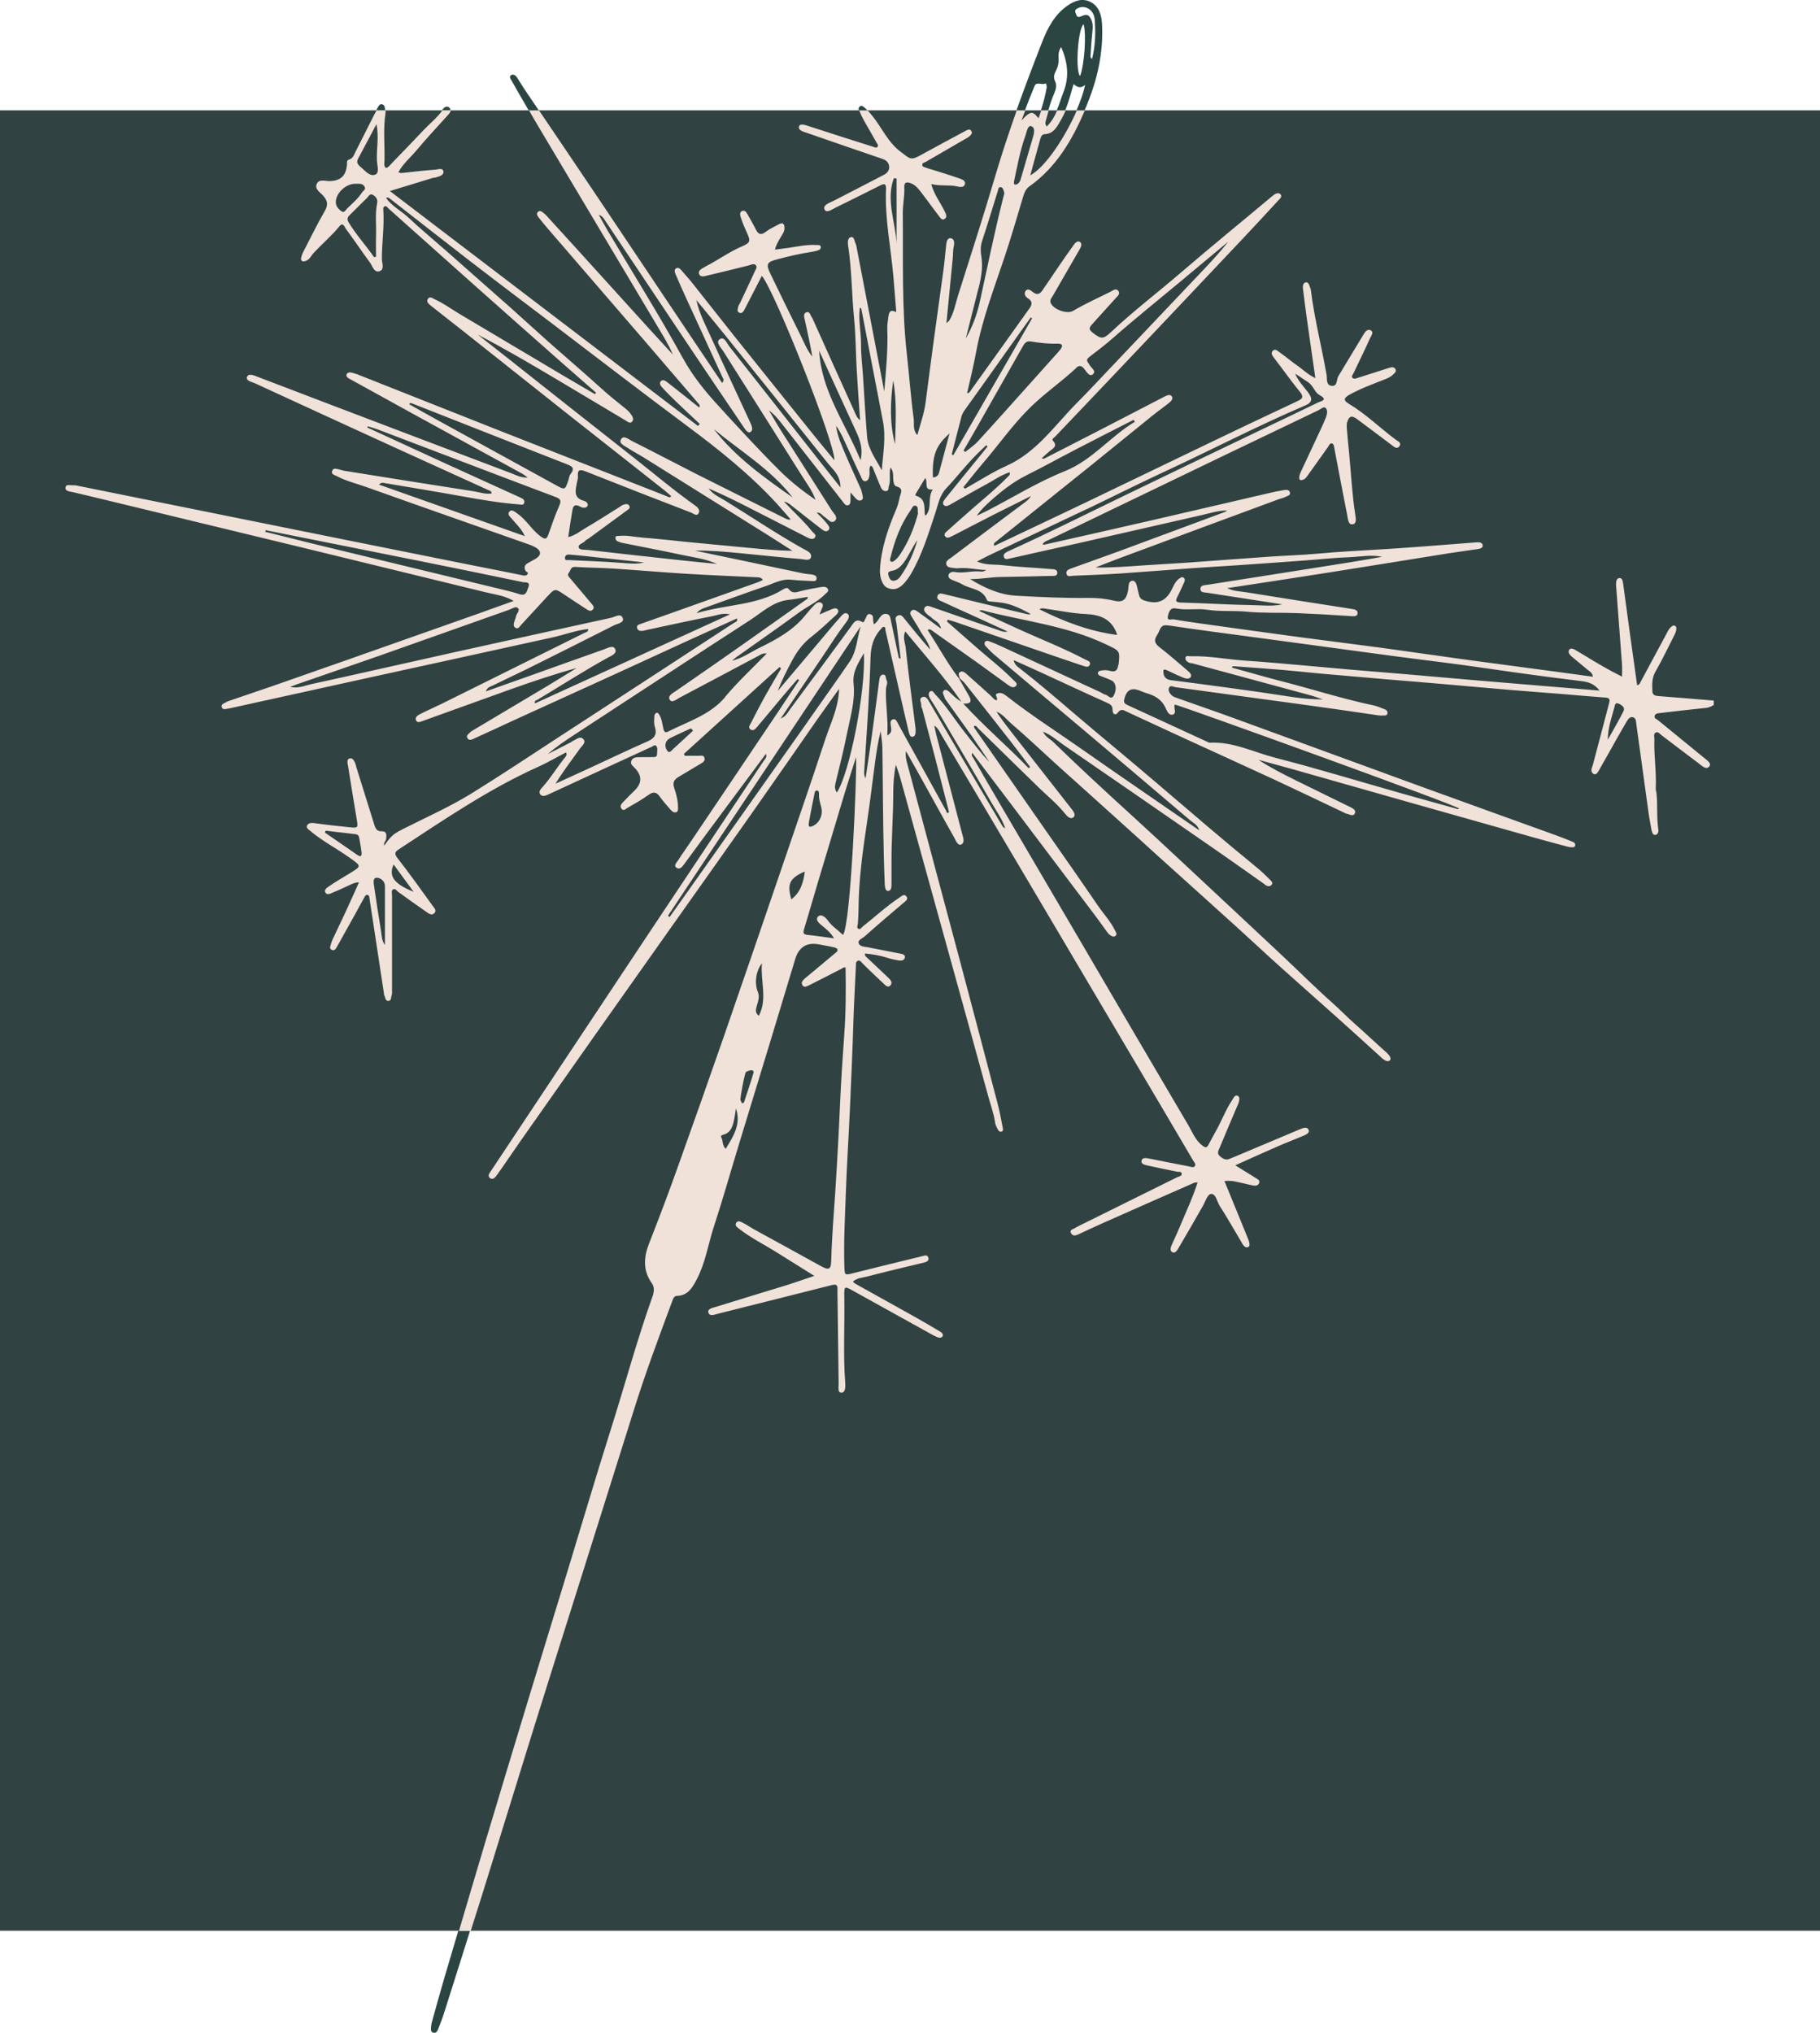<svg xmlns="http://www.w3.org/2000/svg" viewBox="0 0 228.98 255.71"><defs><style>      .cls-1 {        fill: #f0e2d9;      }      .cls-2 {        fill: #314242;      }      .cls-3 {        fill: #2b4542;      }    </style></defs><g><g id="Bilder"><g><rect class="cls-2" y="13.88" width="228.98" height="228.98"></rect><g><g><path class="cls-3" d="M128.95,13.88c.39-1.03.79-2.06,1.22-3.08.24-.56.88-.08,1.32-.29.16-.08.22.33.19.53-.16.96-.41,1.9-.72,2.84h.93c.21-.74.45-1.46.76-2.17.21-.48.32-1.01.11-1.45-.25-.5-.14-.92.07-1.32.29-.55.4-1.1.35-1.7-.03-.45.03-.88.33-1.32.82,1.89,1.04,3.73.3,5.63-.3.77-.53,1.57-.86,2.33h1.07c.43-1.04.72-2.16,1.05-3.31.43.38.85.62,1.46.11-.2.94-.59,2.04-1.09,3.2h1.01c.08-.18.16-.35.23-.53,1.37-3.29,2.16-6.72,1.97-10.33-.07-1.21-.41-2.27-1.5-2.8-.98-.47-1.96-.14-2.86.5-1.64,1.15-2.51,2.85-3.19,4.6-1.11,2.84-2.19,5.69-3.21,8.56h1.08ZM135.89,9.57c-.63-.65-.27-6,.44-6.52.37,1.2.11,5.08-.44,6.52ZM135.67,1c.93-.4,1.98.28,2.06,1.47.12,1.65.09,3.3-.34,4.95-.23-.16-.19-.37-.18-.54.06-1.01.13-2.03.24-3.04.07-.61.02-1.18-.33-1.68-.37-.53-.82-.19-1.25-.05-.41.13-.43-.24-.54-.47-.17-.35.05-.51.33-.63Z"></path><path class="cls-3" d="M109.13,13.88c-.14-.15-.28-.29-.44-.41-.14-.1-.3-.24-.5-.09-.17.13-.2.35-.14.5h1.08Z"></path><path class="cls-3" d="M57.66,242.87c-.56,1.9-1.13,3.8-1.69,5.7-.57,1.93-1.1,3.87-1.64,5.81-.07.24-.09.49-.11.73-.01.25,0,.52.32.58.3.06.46-.14.56-.39.27-.69.55-1.39.77-2.09,1.1-3.45,2.18-6.9,3.27-10.35h-1.48Z"></path><path class="cls-3" d="M66.52,13.88h1.26c-.63-.93-1.26-1.87-1.89-2.8-.29-.44-.55-.89-.84-1.33-.16-.25-.43-.45-.7-.32-.39.19-.07.54.02.72.7,1.26,1.43,2.5,2.15,3.74Z"></path><path class="cls-3" d="M48.45,13.88c0-.08-.01-.15-.02-.23-.02-.22-.09-.45-.32-.52-.25-.08-.41.08-.52.28-.09.16-.17.31-.26.47h1.12Z"></path><path class="cls-3" d="M56.65,13.88c.02-.12,0-.25-.14-.36-.31-.26-.65-.01-.86.29-.02.02-.04.05-.06.07h1.06Z"></path></g><path class="cls-1" d="M9.02,61.87c.9.22,1.81.42,2.71.64,9.02,2.18,18.04,4.36,27.06,6.55,7.45,1.81,14.9,3.63,22.35,5.45,1.16.28,2.36.41,3.49,1.08-1.5.54-2.99,1.08-4.49,1.61-5.4,1.91-10.81,3.82-16.21,5.72-3.21,1.13-6.43,2.26-9.65,3.38-1.84.64-3.7,1.25-5.54,1.89-.2.07-.38.2-.58.29-.19.09-.31.21-.27.43.06.28.29.32.51.28.48-.08.97-.19,1.45-.3,5.52-1.22,11.05-2.43,16.57-3.65,7.69-1.69,15.39-3.36,23.08-5.06,1.5-.33,2.94-.89,4.5-1.06.02.4-.3.4-.49.5-5.95,2.96-11.91,5.92-17.86,8.87-.92.45-1.86.86-2.77,1.32-.3.15-.69.39-.55.76.16.44.6.21.9.1,3.7-1.32,7.39-2.67,11.09-3.99,2.7-.96,5.42-1.88,8.23-2.65-1.24.76-2.47,1.53-3.72,2.28-3.11,1.86-6.23,3.71-9.35,5.57-.11.06-.22.12-.3.21-.19.22-.58.39-.37.76.21.37.57.17.83.05,1.7-.76,3.38-1.55,5.07-2.33,4.12-1.88,8.24-3.75,12.36-5.63,3.3-1.51,6.59-3.03,9.89-4.54,1.91-.87,3.83-1.73,5.76-2.61.12.43-.22.45-.38.56-7.37,4.81-14.74,9.62-22.12,14.42-3.64,2.37-7.25,4.78-10.94,7.06-2.61,1.61-5.43,2.87-8.18,4.25-1.67.84-1.75.9-2.76,2.28-.12-.35.21-.57.24-.85.06-.48.12-.97-.63-.95-.56.02-.73-.41-.86-.83-.77-2.45-1.54-4.91-2.3-7.36,0-.03,0-.06-.01-.09-.13-.43-.34-.99-.79-.88-.44.1-.24.71-.18,1.08.34,2.19.71,4.38,1.07,6.57.18,1.1.18,1.12-.97,1-1.45-.15-2.89-.3-4.33-.51-.39-.06-.75-.02-.92.24-.22.33.16.56.39.75,1.55,1.3,3.36,2.22,4.99,3.4,1.44,1.03,1.47.99-.03,1.92-.84.52-1.71,1.01-2.52,1.57-.26.18-.77.45-.55.85.22.39.68.1,1-.03.69-.27,1.36-.6,2.04-.91.33-.15.65-.34,1.18-.34-.58,1.29-1.12,2.52-1.69,3.74-.52,1.13-1.07,2.24-1.59,3.36-.09.2-.17.4-.23.61-.07.29-.28.65.14.8.33.12.48-.19.62-.44.77-1.38,1.54-2.76,2.31-4.14.38-.68.73-1.37,1.12-2.04.08-.15.18-.37.41-.31.21.06.21.28.24.46.6,3.97,1.2,7.93,1.81,11.9.01.09,0,.2.05.27.14.26.11.71.5.7.41,0,.33-.47.43-.73.08-.22.03-.49.04-.74,0-3.92,0-7.84,0-11.76,0-.27-.12-.64.12-.79.29-.18.47.18.69.33,1.16.83,2.31,1.67,3.48,2.47.28.19.66.53,1.01.21.38-.35,0-.69-.2-.97-1.45-2.01-2.89-4.03-4.41-5.98-.46-.59-.3-.81.21-1.14,5.68-3.72,11.29-7.56,17.52-10.36,1.18-.53,2.31-1.2,3.47-1.8.17.33-.02.5-.17.69-.96,1.18-1.73,2.49-2.75,3.63-.23.26-.6.62-.3.98.27.32.69.13,1.04-.03,2.84-1.31,5.69-2.63,8.53-3.94,1.46-.68,2.93-1.35,4.4-2.02.19-.09.43-.32.59-.14.25.3.11.71.11,1.08,0,.29-.22.34-.45.34-.58,0-1.17,0-1.75.01-.41,0-.85.02-1.03.46-.17.43.22.67.46.93q1.35,1.43-.05,2.8c-.51.5-1.02,1.01-1.51,1.53-.19.2-.36.44-.15.74.27.38.51.06.71-.05.91-.53,1.84-1.04,2.69-1.66.63-.45,1.02-.38,1.45.24.41.58.9,1.11,1.36,1.65.17.19.39.36.65.29.31-.08.26-.39.26-.63,0-.84-.22-1.66-.48-2.44-.24-.7.03-1.06.55-1.38.9-.54,1.82-1.07,2.72-1.62.29-.17.66-.36.54-.77-.11-.41-.52-.25-.81-.26-.55-.02-1.1,0-1.65,0-.04-.08-.09-.16-.13-.24,4.01-3.65,8.02-7.29,12.04-10.93.06.06.13.12.19.18-.71,1.22-1.43,2.43-2.12,3.67-.57,1.03-1.11,2.08-1.64,3.14-.14.28-.47.65-.05.89.36.21.64-.16.85-.41.99-1.15,1.94-2.33,2.92-3.49.7-.83,1.41-1.65,2.12-2.47.06.05.12.1.19.15-.88,1.32-1.75,2.65-2.64,3.97-3.63,5.41-7.27,10.81-10.91,16.21-.57.85-1.17,1.68-1.72,2.54-.16.25-.56.61-.14.88.37.24.66-.07.9-.4,1.79-2.45,3.6-4.89,5.41-7.32,1.62-2.18,3.24-4.36,4.92-6.62.18.47-.14.67-.28.89-4.84,7.28-9.7,14.54-14.54,21.82-6.58,9.89-13.15,19.79-19.72,29.68-.2.3-.55.69-.17.98.38.29.7-.16.9-.43,1.04-1.46,2.04-2.96,3.07-4.43,3.08-4.39,6.16-8.77,9.25-13.15,3.07-4.36,6.15-8.71,9.23-13.06,3.45-4.88,6.92-9.75,10.36-14.64,2.78-3.95,5.53-7.93,8.3-11.9.88-1.26,1.79-2.51,2.81-3.94-.08,2.4-1.07,4.32-1.73,6.32-1.76,5.36-3.61,10.69-5.43,16.03-2.43,7.1-4.85,14.2-7.31,21.29-1.94,5.59-3.92,11.17-5.91,16.74-1.12,3.15-2.31,6.28-3.53,9.39-.65,1.65-.82,3.38.33,4.97.39.55.29,1.14.1,1.7-1.99,5.58-3.52,11.3-5.31,16.93-1.88,5.94-3.64,11.92-5.46,17.88-1.67,5.48-3.36,10.95-5.02,16.43-1.76,5.81-3.52,11.61-5.26,17.43-1.11,3.71-2.2,7.42-3.3,11.13h1.48c.54-1.72,1.09-3.44,1.63-5.16,2.14-6.86,4.24-13.74,6.38-20.6,1.76-5.65,3.55-11.28,5.33-16.93,2.45-7.77,4.89-15.54,7.34-23.31,1.4-4.44,3.03-8.79,4.65-13.15.12-.31.21-.72.63-.73,1.39-.03,1.96-1.09,2.48-2.08,1.09-2.07,1.43-4.41,2.15-6.62,1.12-3.41,2.09-6.87,3.14-10.31,1.36-4.47,2.73-8.94,4.09-13.41.98-3.23,1.95-6.46,2.93-9.69.03-.09.05-.18.08-.27q.71-2.31,3.09-1.81c.51.11,1.04.18,1.55.3.24.05.57.11.66.28.13.24-.19.43-.37.58-1.18,1-2.37,1.98-3.56,2.97-.05.04-.1.08-.14.12-.26.24-.56.51-.32.87.23.35.57.12.84,0,1.36-.68,2.71-1.38,4.07-2.08.16-.08.3-.23.51-.15.05,2.85.04,5.7-.17,8.54-.21,2.84-.39,5.68-.52,8.52-.16,3.75-.37,7.49-.61,11.23-.19,2.84-.43,5.68-.5,8.52-.03,1.21-.29,1.31-1.37.71-2.76-1.54-5.55-3.04-8.32-4.57-.49-.27-.94-.6-1.44-.84-.25-.12-.61-.36-.83.01-.2.34.1.54.36.74,1.52,1.19,3.26,2.03,4.88,3.06,1.46.92,2.93,1.83,4.59,2.87-1.27.42-2.3.79-3.34,1.12-3.02.93-6.05,1.84-9.06,2.78-.39.12-1.07.23-.93.71.16.53.76.26,1.2.15,4.77-1.2,9.55-2.39,14.31-3.6.53-.14.77-.05.73.52,0,.12,0,.25,0,.37.05,3.85.1,7.71.15,11.56,0,.41-.15,1.09.36,1.08.49,0,.5-.76.47-1.17-.28-3.67-.05-7.33-.12-11-.02-1.23.03-1.25,1.06-.67,3.39,1.88,6.78,3.76,10.17,5.64.16.09.34.16.51.23.22.09.49.08.6-.09.18-.27-.06-.48-.26-.61-1.09-.65-2.19-1.3-3.3-1.92-2.46-1.38-4.93-2.74-7.4-4.12-.1-.06-.18-.15-.3-.26.52-.47,1.17-.48,1.74-.63,2.4-.62,4.81-1.19,7.22-1.77.33-.08.64-.22.54-.6-.11-.43-.51-.27-.78-.2-2.89.7-5.77,1.41-8.65,2.13-1.13.28-1.1.29-1.14-.89-.1-3.11.08-6.22.19-9.32.12-3.49.36-6.99.51-10.48.16-3.68.33-7.37.44-11.06.07-2.29.21-4.58.31-6.87.01-.25-.04-.55.23-.66.32-.13.46.18.66.38.84.83,1.69,1.64,2.55,2.44.26.24.58.65.93.24.29-.35-.05-.7-.32-.96-.85-.82-1.72-1.61-2.57-2.43-.15-.14-.37-.25-.35-.59,1,.08,1.97.26,2.92.57.41.13.84.21,1.26.29.35.06.77.05.85-.34.08-.4-.35-.47-.64-.52-1.33-.27-2.66-.51-3.99-.78-.44-.09-1.06-.06-1.19-.55-.1-.39.49-.57.77-.83,1.59-1.42,3.22-2.81,4.85-4.19.3-.25.7-.49.37-.87-.28-.33-.62.04-.89.21-1.63,1.08-3.06,2.42-4.59,3.62-.16.13-.29.41-.53.28-.28-.16-.08-.43-.07-.66.05-.59.07-1.18.08-1.76.02-3.69.52-7.34,1.07-10.98.38-2.51.67-5.03,1.01-7.54.18-1.31.37-2.61.71-3.93.07.7.2,1.4.21,2.1.07,4.51.07,9.02.18,13.52.03,1.21.07,2.42.12,3.63.02.33.07.86.4.86.44,0,.45-.51.45-.88,0-.81,0-1.62,0-2.43-.03-3.01.22-6.02.22-9.03,0-1.15.08-2.33.33-3.53.18.54.39,1.07.54,1.62,2.28,8.23,4.56,16.46,6.84,24.7,1.41,5.1,2.83,10.2,4.22,15.3.31,1.13.72,2.24.89,3.41.03.24.15.48.26.7.11.22.26.49.54.41.27-.07.18-.39.14-.57-.19-1-.38-2.01-.64-3-1.59-6.05-3.18-12.1-4.79-18.14-2.21-8.29-4.43-16.57-6.64-24.85-.11-.41-.16-.83-.09-1.3.59,1.04,1.18,2.08,1.76,3.12,1.43,2.57,2.84,5.16,4.29,7.72.21.38.47,1.1.89.91.53-.24.24-.93.11-1.43-1.08-4.13-2.16-8.26-3.24-12.39-.09-.33-.14-.66-.24-1.15.55.4.72.91.97,1.32,3.81,6.39,7.59,12.79,11.38,19.19,4.5,7.6,9,15.21,13.49,22.81,2.24,3.79,4.48,7.58,6.71,11.38.13.23.42.47.21.74-.16.2-.46.07-.7.02-1.67-.33-3.34-.64-5-.98-.39-.08-.87-.17-.98.22-.14.46.39.56.73.64,1.23.28,2.48.52,3.71.78.22.05.58-.08.6.27.02.3-.34.32-.55.42-3.87,1.92-7.74,3.83-11.61,5.75-.45.22-.9.43-1.32.68-.24.14-.69.21-.42.65.19.32.5.3.82.15,1.15-.54,2.31-1.07,3.47-1.59,3.71-1.65,7.43-3.29,11.15-4.92.1-.05.23-.04.46-.07-.53,1.73-1.27,3.28-1.93,4.87-.41,1-.87,1.99-1.31,2.98-.14.32-.29.74.04.93.38.22.63-.23.78-.48,1.05-1.76,2.06-3.54,3.08-5.32.32-.56.58-1.51,1.06-1.52.59-.02.72.97,1.06,1.5.91,1.41,1.73,2.87,2.59,4.31.25.41.51,1.09,1,.86.35-.16.06-.83-.12-1.27-.95-2.31-1.89-4.63-2.87-7.02.95-.12,1.72.15,2.5.31.39.08.78.2,1.18.26.28.04.58-.02.69-.34.1-.31-.15-.44-.36-.57-.83-.52-1.67-1.03-2.65-1.64,1.89-.85,3.63-1.64,5.38-2.4,1.05-.46,2.12-.86,3.17-1.31.33-.14.84-.35.68-.74-.18-.45-.69-.25-1.06-.1-2.77,1.16-5.54,2.33-8.31,3.5-.17.07-.35.13-.52.21-.5.25-.87.03-1.26-.29-.45-.37-.18-.75-.04-1.09.73-1.78,1.49-3.54,2.24-5.31.05-.11.11-.23.14-.34.09-.3.19-.71-.09-.86-.36-.2-.52.23-.68.46-.82,1.21-1.33,2.6-2.04,3.88-.33.6-.66,1.19-.98,1.8-.19.36-.35.41-.71.15-.91-.65-1.28-1.67-1.8-2.56-4.43-7.5-8.82-15.02-13.22-22.54-3.46-5.91-6.93-11.81-10.39-17.72-1.16-1.98-2.31-3.96-3.45-5.95-.1-.17-.3-.33-.15-.67,1.75,2.31,3.46,4.58,5.18,6.84,3.42,4.52,6.83,9.04,10.24,13.57.52.69,1.02,1.4,1.53,2.1.11.15.23.3.38.4.2.14.43.3.68.11.28-.22.06-.46-.04-.66-.55-1.16-1.44-2.09-2.16-3.14-2.18-3.2-4.41-6.37-6.62-9.54-2.96-4.25-5.91-8.49-8.87-12.74-.07-.1-.16-.19-.06-.33.27-.06.36.18.5.32,2.58,2.52,5.15,5.05,7.74,7.56,1.07,1.03,2.23,1.97,3.16,3.14.26.33.69.79,1.07.47.36-.31-.03-.78-.3-1.13-2.5-3.19-5-6.38-7.5-9.58-.66-.84-1.3-1.68-1.89-2.58.8.31,1.29,1.01,1.9,1.53,1.93,1.65,3.77,3.41,5.65,5.11,2.55,2.3,5.12,4.59,7.67,6.9,1.73,1.55,3.45,3.12,5.17,4.68,3.22,2.91,6.45,5.8,9.67,8.72,1.93,1.75,3.83,3.53,5.77,5.27,2.44,2.2,4.91,4.36,7.35,6.55,1.73,1.55,3.45,3.12,5.17,4.68.05.04.08.1.13.13.32.24.73.61,1.05.26.2-.23-.16-.69-.43-.93-1.35-1.19-2.65-2.43-4-3.62-.95-.84-1.83-1.75-2.78-2.6-2.18-1.93-4.24-4-6.37-6-4.07-3.82-8.16-7.63-12.24-11.44-2.2-2.05-4.4-4.11-6.62-6.13-3.35-3.05-6.68-6.12-9.93-9.28-.41-.4-.99-.64-1.3-1.31,1.04.41,1.79,1.12,2.61,1.68,6.56,4.5,13.11,9.03,19.65,13.56,1.83,1.27,3.65,2.57,5.47,3.85.08.05.15.11.22.17.25.21.57.23.77.05.3-.26,0-.53-.17-.7-.55-.55-1.11-1.08-1.71-1.57-4.15-3.39-8.21-6.88-12.28-10.36-3.57-3.06-7.22-6.04-10.8-9.1-2.24-1.91-4.47-3.83-6.8-5.63-.26-.2-.55-.42-.65-.95,1.11.5,2.14.96,3.17,1.43,2.85,1.31,5.68,2.64,8.54,3.92.45.2.74.37.73.91,0,.5.34.79.67.34.4-.55.76-.28,1.1-.12,2.34,1.07,4.66,2.17,7,3.24,3.89,1.79,7.79,3.55,11.67,5.35,2.92,1.36,5.83,2.76,8.74,4.14.08.04.17.1.25.11.37.05.86.45,1.07-.08.16-.4-.33-.62-.65-.78-2.28-1.13-4.57-2.23-6.85-3.36-1.58-.78-3.14-1.58-4.65-2.56,1.44.4,2.89.79,4.33,1.19,4.97,1.41,9.93,2.82,14.9,4.23,5.06,1.43,10.13,2.86,15.19,4.29,1.43.4,2.86.79,4.3,1.17.21.06.42.11.63.12.18.01.41.04.49-.17.09-.25-.08-.43-.29-.51-.66-.27-1.32-.54-1.99-.78-5.62-2.03-11.25-4.05-16.86-6.09-7.94-2.89-15.87-5.81-23.82-8.7-2.33-.85-4.67-1.65-7-2.48-.26-.09-.55-.18-.75-.35-.28-.25-.53-.62-.37-.98.16-.37.53-.11.82-.07,5.6.76,11.2,1.52,16.8,2.29,2.94.4,5.87.84,8.8,1.26.18.03.37.01.56.01.22,0,.46.01.5-.28.03-.25-.11-.41-.34-.5-.47-.17-.92-.39-1.4-.49-3.91-.82-7.71-2.05-11.58-3.04-2.09-.54-4.16-1.14-6.23-1.71-.01-.16.09-.19.18-.18,2.04.15,4.07.29,6.11.46,1.63.14,3.25.32,4.88.47,2.93.26,5.85.51,8.78.76,2.15.18,4.31.35,6.46.54,2.9.25,5.79.52,8.69.76,2.15.18,4.31.34,6.47.51,1.82.15,3.64.32,5.46.45.57.04.48.38.4.71-.66,2.55-1.34,5.09-2.01,7.63-.04.15-.08.3-.14.44-.14.33-.08.67.21.82.32.16.51-.2.64-.41.84-1.45,1.64-2.92,2.47-4.38.35-.62.71-1.23,1.07-1.85.18-.31.42-.6.8-.48.34.11.34.47.38.79.52,3.82,1.05,7.65,1.58,11.47.09.64.23,1.27.34,1.91.05.28.15.63.45.62.28,0,.46-.32.41-.64-.24-1.54-.07-3.09-.24-4.63-.02-.18-.1-.37-.09-.55.11-2.08-.25-4.15-.17-6.23.01-.29-.16-.68.19-.84.29-.13.49.19.71.35,1.55,1.18,3.1,2.36,4.66,3.53.41.31.95.88,1.35.4.33-.41-.34-.82-.7-1.12-1.91-1.57-3.84-3.13-5.75-4.7-.18-.14-.52-.23-.43-.54.09-.32.43-.33.69-.36,1.93-.23,3.86-.45,5.8-.65.36-.04.65-.2.95-.36v-.56c-2.34-.19-4.68-.39-7.02-.57-.41-.03-.69-.19-.7-.58-.03-.83-.09-1.64.36-2.44.88-1.54,1.64-3.14,2.44-4.71.1-.19.17-.4.2-.61.03-.17.05-.39-.16-.49-.2-.1-.36.02-.5.15-.29.25-.44.6-.61.93-1.07,2-2.15,3.99-3.22,5.98-.08.16-.12.36-.43.41-.28-2-.56-4-.84-6-.31-2.23-.61-4.47-.91-6.7-.05-.35-.1-.82-.49-.78-.4.04-.43.56-.41.91.24,3.33.51,6.66.75,9.99.03.46,0,.93,0,1.5-1.72-.85-3.27-1.78-4.81-2.72-.34-.21-.69-.42-1.04-.62-.27-.15-.63-.33-.82,0-.16.28.08.59.32.8.67.56,1.33,1.11,2,1.66.28.23.63.4.68.89-1.76-.24-3.5-.47-5.23-.71-3.73-.5-7.47-.99-11.2-1.5-3.45-.47-6.9-.98-10.35-1.45-3.4-.46-6.81-.87-10.21-1.33-4.04-.54-8.07-1.11-12.11-1.67-1.22-.17-2.44-.34-3.66-.56-.24-.04-.82.25-.71-.37.09-.5.29-1.14.99-1,1.33.26,2.68-.03,3.99.17,1.64.25,3.28.08,4.92.24,2.1.2,4.22.1,6.33.18,2.23.09,4.45.22,6.68.37.38.02.87.1.95-.27.11-.5-.39-.58-.81-.64-4.4-.68-8.79-1.37-13.18-2.08-.75-.12-1.53-.11-2.4-.52,4.4-.67,8.64-1.31,12.87-1.98,4.97-.78,9.93-1.6,14.9-2.39,1.22-.19,2.44-.35,3.66-.53.31-.05.74-.12.71-.46-.03-.41-.47-.43-.82-.4-1.97.15-3.94.31-5.91.46-1.79.13-3.58.27-5.37.38-2.93.18-5.87.32-8.8.59-1.97.18-3.95.23-5.93.37-3.49.24-6.97.51-10.46.76-1.91.13-3.83.23-5.74.36-1.88.13-3.75.28-5.68.24,1.11-.43,2.22-.88,3.34-1.29,6.56-2.44,13.13-4.86,19.69-7.29.29-.11.6-.16.87-.3.24-.13.7-.19.54-.61-.13-.36-.54-.27-.83-.23-.64.1-1.27.24-1.9.39-5,1.16-10,2.33-15,3.48-4.39,1.01-8.79,2-13.19,2.99-.05.01-.11-.04-.19-.06.23-.38.65-.47.99-.64,7.38-3.56,14.76-7.12,22.15-10.67,3.86-1.86,7.72-3.71,11.58-5.55.29-.14.67-.52.91-.28.26.27.18.77.04,1.15-.2.52-.44,1.03-.67,1.53-.82,1.77-1.66,3.54-2.48,5.31-.09.2-.18.4-.21.61-.07.44.11.58.53.4.25-.1.37-.31.52-.51.84-1.19,1.69-2.37,2.54-3.56.14-.2.23-.53.51-.47.25.06.27.38.31.63.54,2.82,1.07,5.64,1.63,8.46.09.45.11,1.21.72,1.07.5-.12.34-.84.26-1.33-.39-2.54-.51-5.1-.76-7.66-.1-1.02-.2-2.03-.28-3.05-.02-.27-.03-.57.05-.83.23-.74.57-.84,1.2-.38,1.47,1.09,2.93,2.19,4.39,3.29.3.23.66.56.96.17.34-.44-.16-.64-.44-.84-1.99-1.47-3.75-3.23-5.89-4.51-.72-.43-.7-.73.09-1.17,1.39-.77,2.88-1.3,4.35-1.89.38-.15.76-.29,1.05-.58.19-.19.51-.38.37-.69-.15-.33-.48-.31-.81-.2-1.17.39-2.36.75-3.54,1.13-.15.05-.3.09-.44.14-.21.08-.45.16-.62,0-.2-.2.03-.4.11-.58.7-1.49,1.44-2.96,2.11-4.46.12-.28.52-.74.02-.97-.38-.18-.66.21-.86.54-1.06,1.75-2.12,3.5-3.17,5.25-.26.44-.08,1.32-.87,1.21-.71-.09-.53-.92-.61-1.39-.62-3.56-1.54-7.07-1.98-10.67-.02-.15-.1-.29-.14-.44-.09-.28-.22-.6-.55-.5-.26.08-.34.42-.31.71.16,1.29.32,2.58.5,3.86.34,2.44.7,4.87,1.07,7.46-.94-.44-1.56-1.08-2.27-1.57-.76-.53-1.47-1.14-2.23-1.67-.24-.17-.58-.54-.89-.16-.24.3-.01.6.22.9,1.08,1.39,2.09,2.84,3.21,4.21.57.7.3.91-.36,1.22-3.51,1.64-7.02,3.31-10.52,4.99-5.4,2.59-10.79,5.2-16.19,7.79-3.78,1.81-7.56,3.59-11.36,5.39-.19-.33.12-.45.27-.58,3.96-3.18,7.93-6.35,11.88-9.53,2.6-2.09,5.19-4.21,7.79-6.31.67-.54,1.39-1.04,2.06-1.58.23-.19.53-.49.34-.78-.23-.35-.62-.15-.92,0-2.62,1.35-5.24,2.72-7.86,4.07-2.4,1.24-4.81,2.47-7.21,3.7-.1.05-.22.07-.4,0,.32-.29.64-.6.98-.88.43-.37,1.11-.62.42-1.36-.15-.17.17-.36.31-.5,2.18-2.3,4.37-4.59,6.55-6.88,2.93-3.08,5.85-6.17,8.78-9.26,2.73-2.89,5.46-5.77,8.18-8.66,1.51-1.6,3.01-3.22,4.5-4.84.21-.23.62-.54.32-.84-.27-.27-.67-.06-.99.21-3.84,3.22-7.73,6.38-11.53,9.65-2.91,2.5-5.97,4.83-8.77,7.46-1.03.97-1.27.91-2.35.08-.53-.41-.39-.66-.06-1.03,1-1.1,1.99-2.21,2.99-3.31.23-.25.58-.52.34-.87-.29-.42-.67-.1-.98.06-1.58.8-3.2,1.51-4.73,2.42-.76.46-2.49-.17-2.82-1-.16-.39.13-.64.29-.93,1.06-1.83,2.11-3.65,3.16-5.48.23-.4.64-.97.23-1.25-.42-.28-.78.37-1.02.7-1.07,1.48-2.08,3.01-3.11,4.52-.17.26-.36.5-.53.77-.33.53-.7.76-1.28.3-.24-.19-.61-.51-.89-.14-.25.34-.05.74.31.95.56.33.5.78.21,1.19-2.53,3.56-5.08,7.11-7.62,10.65-.03.04-.11.03-.27.08.39-1.75.82-3.44,1.13-5.15.77-4.16,2.29-8.09,3.62-12.08.82-2.47,1.55-4.97,2.29-7.46.16-.52.34-1,.79-1.32,3.4-2.41,5.39-5.84,6.98-9.54h-1.01c-1.47,3.35-3.93,7.1-5.85,8.15.44-1.6.85-3.14,1.29-4.68.07-.23.21-.48.5-.5,1.21-.05,1.62-1.03,2.11-1.86.21-.36.39-.73.55-1.12h-1.07c-.31.72-.7,1.41-1.31,2.01-.3-.39-.12-.66-.06-.91.1-.37.2-.73.3-1.1h-.93c-.11.32-.22.64-.34.97-.67-.75-.86-1.14-2.15.29.16-.42.32-.84.48-1.26h-1.08c-.98,2.76-1.9,5.54-2.73,8.35-1.47,5.02-3.1,10-4.67,14.99-.32,1.03-.5,2.12-1.07,3.06-.06.1-.17.16-.37.35.27-2.84.53-5.53.8-8.22.05-.49.01-.98.13-1.48.09-.38.07-.94-.4-.99-.41-.05-.52.46-.56.83-.12,1.07-.2,2.15-.35,3.22-.41,3.03-.84,6.05-1.25,9.08-.34,2.51-.66,5.02-.99,7.54-.18,1.38-.65,2.68-1.04,4.1-.61-.67-.37-1.44-.46-2.09-.36-2.66-.55-5.35-.85-8.02-.67-5.94-.46-11.9-.52-17.86,0-1.09.25-2.16.19-3.24-.03-.64.36-.64.8-.48.58.21.96.68,1.32,1.15.76.98,1.47,1.99,2.23,2.97.17.22.39.62.74.37.33-.23.17-.58.01-.91-.54-1.13-1.35-2.13-1.71-3.47,1.15.29,2.23.06,3.3.31.31.07.83.17.94-.32.09-.42-.35-.57-.65-.68-1.17-.41-2.35-.77-3.53-1.14-.21-.07-.42-.1-.62-.19-.21-.1-.55-.09-.57-.39-.02-.26.28-.29.46-.39,1.61-.94,3.22-1.87,4.83-2.8.19-.11.39-.2.56-.34.24-.2.55-.44.3-.77-.21-.28-.52-.08-.76.05-1.83.99-3.67,1.96-5.49,2.97-1.36.76-1.38.57-2.65-.39-1.63-1.24-2.36-3.08-3.59-4.57-.17-.2-.34-.4-.51-.59h-1.08s0,0,0,0c.17.43.37.85.6,1.26.51.92,1.06,1.82,1.57,2.75.09.17.31.39.1.58-.14.13-.35.02-.53-.04-2.66-.85-5.32-1.68-7.96-2.55-.48-.16-1.2-.43-1.34-.04-.19.53.56.7,1,.85,3.04,1.07,6.09,2.1,9.14,3.15.35.12.72.21.97.52.4.51.26,1.23-.39,1.57-2.11,1.11-4.24,2.19-6.36,3.29-.51.26-1.4.52-1.17,1.08.23.55.96,0,1.43-.23,1.84-.91,3.68-1.81,5.51-2.74.56-.29.83-.32.8.45-.16,3.67.6,7.27.92,10.9.13,1.48.24,2.95.37,4.55-.71-.36-.91-.07-.99.58-.06.49-.16.98-.14,1.47.1,2.64-.16,5.27-.38,7.93-.33-1.72-.66-3.45-.99-5.17-.81-4.22-1.62-8.44-2.43-12.66-.05-.27-.08-.56-.2-.81-.15-.3-.15-.88-.61-.77-.36.09-.38.67-.33.98.48,3.09.46,6.22.77,9.32.2,2.03.2,4.09.31,6.13.12,2.16.28,4.31.44,6.6-.44-.32-.56-.76-.73-1.14-1.76-3.87-3.5-7.74-5.24-11.62-.03-.06-.05-.11-.09-.16-.21-.27-.26-.85-.74-.64-.4.18-.22.65-.14,1.01.33,1.51.66,3.01.93,4.54-.66-.78-1.01-1.72-1.45-2.6-1.29-2.58-2.55-5.18-3.81-7.78-.61-1.26-.48-1.51.88-1.86,1.41-.37,2.82-.71,4.26-.92.24-.04.48-.1.72-.16.26-.06.51-.21.46-.49-.04-.27-.34-.21-.55-.22-1.22-.08-2.4.2-3.6.37-.51.07-1.02.13-1.61.21.16-.66.48-1.15.77-1.65.19-.32.42-.62.43-1.02,0-.5-.14-.83-.71-.52-.57.31-1.17.58-1.68.97-.6.45-.92.28-1.22-.32-.32-.64-.68-1.25-1.03-1.88-.16-.28-.35-.6-.71-.43-.35.16-.23.56-.14.83.2.62.45,1.22.72,1.81.52,1.12.51,1.33-.58,1.8-1.6.69-3.01,1.72-4.55,2.51-.06.03-.11.06-.16.09-.34.21-.85.42-.69.87.17.47.7.28,1.07.19,1.72-.4,3.42-.83,5.13-1.25.32-.08.71-.32.96-.02.21.26-.09.59-.2.86-.57,1.28-1.18,2.53-1.77,3.8-.09.2-.24.38-.28.59-.05.25-.18.59.18.72.28.1.47-.12.59-.35.36-.69.71-1.38,1.07-2.07.38-.74.75-1.47,1.15-2.24,1.72,2.15,9.27,21.22,9.12,23.2-.86-1.04-1.63-1.97-2.4-2.92-3.43-4.27-6.87-8.54-10.29-12.82-1.74-2.18-3.45-4.38-5.19-6.56-.42-.53-.89-1.04-1.33-1.55-.19-.22-.42-.47-.71-.28-.27.18-.15.52-.04.77.42,1,.87,1.99,1.32,2.98,1.51,3.3,3.03,6.59,4.54,9.89.09.2.31.41-.02.77-1.31-1.95-2.61-3.86-3.89-5.78-3.99-5.95-7.96-11.91-11.96-17.86-2.38-3.55-4.78-7.08-7.17-10.62h-1.26c.26.44.51.9.77,1.34,5.11,8.58,10.22,17.15,15.33,25.72.7,1.18,1.44,2.34,1.98,3.63-.99-1.08-1.99-2.16-2.97-3.24-3.13-3.44-6.25-6.89-9.37-10.33-1.19-1.31-2.38-2.61-3.57-3.92-.13-.14-.27-.26-.42-.37-.17-.13-.38-.29-.59-.13-.26.19-.18.47-.02.67.43.56.89,1.11,1.36,1.65,4.03,4.67,8.06,9.33,12.08,14,2.28,2.65,4.56,5.31,6.83,7.96.05.06.07.16,0,.38-.91-.73-1.82-1.45-2.74-2.18-.44-.35-.88-.68-1.32-1.03-.23-.19-.53-.34-.75-.14-.3.27-.05.61.14.82.54.6,1.12,1.17,1.7,1.73,1,.96,2.02,1.91,3.03,2.86l-.23.25c-12.85-9.8-25.71-19.6-38.76-29.55,1.99-.61,3.69-1.13,5.4-1.65.12-.04.25-.02.37-.06.41-.13,1.01-.26.97-.71-.05-.56-.67-.29-1-.27-1.32.09-2.64.25-3.96.39-.22.02-.43.08-.71-.07.58-1.07,1.51-1.83,2.27-2.74,1.29-1.54,2.67-3.01,4.02-4.51.14-.16.27-.34.3-.52h-1.06c-.7.97-1.64,1.7-2.44,2.56-1.3,1.38-2.62,2.74-3.94,4.1-.21.22-.38.5-.72.58-.31-.27-.18-.64-.18-.95.04-1.99-.17-3.98.13-5.96.02-.11.01-.22,0-.33h-1.12c-.11.19-.23.39-.33.59-.77,1.52-1.53,3.05-2.31,4.57-.2.4-.31.88-.86,1.03-.29.08-.21.41-.23.65-.13,1.39-.78,1.99-2.14,2.05-.56.02-1.33-.3-1.64.31-.35.68.4,1.09.79,1.53.54.61.65,1.13.21,1.9-.98,1.69-1.83,3.46-2.73,5.19-.1.19-.17.4-.23.61-.05.18-.09.39.09.51.17.12.36.03.53-.04.47-.19.63-.67.95-1,1.06-1.13,2.25-2.14,3.24-3.35.45-.55.64.15.79.34,1.03,1.39,2,2.84,3.03,4.24.32.44.52,1.3,1.18,1.1.71-.21.32-1.03.32-1.57,0-2.02.31-4.03.19-6.05-.01-.18-.06-.41.12-.52.26-.16.38.11.53.25,3.54,3.15,7.07,6.32,10.61,9.47,3.77,3.36,7.55,6.7,11.34,10.05,1.38,1.22,2.78,2.43,4.16,3.64l-.14.19c-1.4-.82-2.81-1.64-4.21-2.47-4.29-2.54-8.58-5.09-12.86-7.64-1.04-.62-2.01-1.35-3.12-1.84-.25-.11-.58-.41-.83-.04-.22.33.05.6.29.79,1.35,1.08,2.72,2.14,4.08,3.21,4.31,3.42,8.62,6.85,12.93,10.26,4.15,3.28,8.32,6.55,12.47,9.83.29.23.56.48.85.73-.23.28-.41.06-.58,0-6.78-2.65-13.56-5.31-20.33-7.97-6.19-2.44-12.38-4.9-18.57-7.35-.12-.05-.24-.08-.35-.11-.36-.11-.83-.28-1.01.1-.15.34.31.55.6.7,2.49,1.38,4.99,2.76,7.49,4.13,4.68,2.56,9.35,5.12,14.03,7.69.18.1.35.25.66.47-.88.04-1.49-.33-2.11-.56-8-3.02-15.99-6.06-23.98-9.1-2.61-.99-5.2-2-7.81-2.98-.47-.18-1.21-.54-1.41-.03-.2.51.62.63,1.04.83,5.74,2.65,11.49,5.29,17.24,7.92,4.03,1.84,8.08,3.67,12.11,5.51.15.07.38.1.38.41-.77.13-1.5-.16-2.23-.27-5.43-.84-10.86-1.71-16.28-2.58-.21-.03-.41-.12-.63-.16-.32-.05-.73-.28-.91.14-.2.47.3.54.57.69,1.18.63,2.49.93,3.74,1.38,6.83,2.44,13.67,4.83,20.51,7.24.23.08.46.18.68.3.84.46.85,1.02.04,1.5-.32.19-.65.35-.97.54-.38.23-.47.54-.25.95.08.15.47.2.2.47-.16.17-.36.14-.6.09-2.06-.43-4.12-.82-6.18-1.23-5.54-1.11-11.09-2.22-16.63-3.34-11-2.22-21.99-4.44-32.99-6.66-.24-.05-.49-.11-.73-.09-.34.03-.88-.2-.95.28-.07.46.47.48.82.56ZM44.97,107.55c-1.36-.95-2.73-1.88-4.09-2.82.03-.08.07-.16.1-.24,1.25.15,2.5.3,3.75.44.31.03.42.22.47.48.1.61.22,1.21.29,1.82.04.38-.06.64-.51.32ZM48.43,114.53c0,1.45,0,2.89,0,4.34-.41-.55-.4-1.17-.49-1.76-.31-1.92-.62-3.83-.89-5.75-.05-.34-.16-.98.39-.95.42.03.93.36.98.95.02.22.01.43.01.65,0,.84,0,1.68,0,2.51ZM52.04,112.18c-2.5-1.01-3.17-1.98-2.52-3.44.85,1.16,1.68,2.3,2.52,3.44ZM91.3,144.51c-.47-.48-.32-1.01-.54-1.42-.13-.25.05-.31.25-.36.85-.22,1.13-.92,1.3-1.66.13-.54.19-1.1.28-1.65.67,1.97-.3,3.49-1.29,5.09ZM94.7,135.28c-.34,1.14-.73,2.27-1.1,3.4-.08.04-.16.08-.24.12-.07-.14-.13-.28-.2-.43-.08-.17.55-3.47.7-3.54.25-.11.56-.26.78-.19.33.1.11.45.05.64ZM95.47,127.78c-.51-.41-.37-.79-.27-1.19.16-.59.41-1.21.15-1.81-.43-.99-.3-2.59.51-3.61-.19,2.31.72,4.47-.39,6.61ZM203.67,88.52c.38.17.81.49.6.91-.61,1.23-1.32,2.42-1.99,3.62.01-1.44.46-2.74.83-4.06.08-.3.09-.69.56-.47ZM127.92,21.22c.28-1.39.6-2.78,1.08-4.12.17-.47.29-1.37.73-1.23.59.19.35.99.18,1.56-.51,1.72-1,3.44-1.51,5.16-.05.17-.15.35-.28.47-.1.1-.28.18-.41.16-.19-.03-.12-.24-.14-.34.12-.59.23-1.13.34-1.67ZM42.99,26.59c-.39-.25-.73-.65-.74-1.13-.03-1.15,1.25-2.34,2.42-2.34.12,0,.25,0,.37,0,.32-.02.62.02.81.33.25.4-.17.53-.31.77-.49.77-1.19,1.35-1.83,1.97-.2.19-.37.63-.73.4ZM47.45,25.56c-.28,1.38-.09,2.78-.14,4.17-.03.85,0,1.7,0,2.55-.08.02-.16.05-.24.07-1.05-1.51-2.3-2.85-3.24-4.44-.21-.36-.09-.62.2-.89.72-.69,1.4-1.41,2.12-2.09.22-.21.38-.67.81-.39.36.23.59.56.49,1.02ZM47.2,21.97c-.69.27-1.29-.53-1.86-1-.36-.3-.52-.57-.28-1.02.78-1.44,1.54-2.89,2.3-4.33.34,1.54,0,3.05.06,4.56.02.62.37,1.57-.23,1.8ZM84.81,94.1c-.11.1-.22.22-.33.33-.18.17-.35.26-.53,0-.4-.53-.28-1.25.32-1.56.87-.45,1.77-.83,2.66-1.25.09.1.18.19.27.29-.79.73-1.59,1.46-2.38,2.19ZM91.24,87.68c-1.91,2.26-4.68,3.07-7.18,4.34-.33.17-.47.09-.58-.29-.16-.59-.18-1.23-.51-1.78-.1-.16-.19-.36-.41-.27-.11.05-.23.23-.23.36-.02.46-.09.93.06,1.39.29.89,0,1.42-.88,1.81-2.33,1.02-4.62,2.12-6.93,3.19-1.56.72-3.13,1.43-4.69,2.15.97-1.59,2.08-3.02,3.13-4.49.23-.31.76-.69.37-1.12-.4-.43-.85.03-1.26.2-.11.05-.2.14-.31.2-.97.5-1.94.99-2.91,1.49,1.09-.95,2.27-1.73,3.46-2.51,7.34-4.79,14.66-9.6,22.02-14.36,1.51-.98,2.86-2.31,4.79-2.53.82-.09,1.62-.25,2.45-.38,0,.28-.14.3-.24.37-2.86,2.02-5.7,4.05-8.57,6.06-2.56,1.8-5.13,3.58-7.7,5.35-.43.3-1.13.63-.88,1.12.27.52.86,0,1.26-.22,3.29-1.73,6.57-3.49,9.86-5.23.3-.16.59-.4,1.1-.32-1.81,1.86-3.64,3.55-5.23,5.45ZM101.64,90.75c-4.35,6.17-8.71,12.33-13.07,18.5-1.44,2.04-2.88,4.07-4.33,6.11-.07-.06-.13-.11-.2-.17,8.08-12.13,16.16-24.27,24.24-36.4-.45,1.51-.49,3.13-1.38,4.43-1.73,2.53-3.51,5.03-5.27,7.53ZM101.76,103.48c.23-1.2.45-2.41.7-3.6.04-.18.05-.49.36-.44.22.04.23.27.22.46-.03.56.14,1.09.28,1.62.24.99-.2,1.95-1,2.35-.44.22-.66.18-.55-.39ZM99.56,113.13c-.56-1.96-.22-2.67,1.7-3.51-.19,1.36-.51,2.59-1.7,3.51ZM106.07,117.61c-.64-.62-1.4-1.09-1.93-1.84-.27-.39-.85-.88-1.23-.46-.38.41.19.87.57,1.17.52.42,1.03.85,1.46,1.55-1.2-.16-2.26-.32-3.33-.43-.52-.05-.6-.23-.45-.72.6-1.95,1.15-3.92,1.74-5.88,1.14-3.82,2.29-7.64,3.44-11.46.42-1.38.87-2.74,1.37-4.31.12,1.89-.66,21.07-1.65,22.38ZM105.29,99.68c-.26-.35-.28-.71-.18-1.13.51-2.1,1.04-4.2,1.46-6.31.41-2.05,1.05-4.11.82-6.22-.16-1.51.56-2.56,1.3-3.86.24,4.74-1.78,15.03-3.4,17.53ZM124.55,95.93c-1.21-1.26-2.25-2.65-3.32-4.01-1.2-1.53-2.23-3.2-3.59-4.61-.16-.17-.33-.57-.65-.31-.22.18-.16.53-.02.79.25.43.54.83.79,1.26,2.34,3.98,4.7,7.95,7,11.95.58,1.01,1.3,1.97,1.71,3.18-.31-.1-.36-.29-.46-.45-1.56-2.64-3.13-5.28-4.68-7.92-1.46-2.48-2.91-4.97-4.37-7.45-.2-.34-.44-.83-.87-.69-.6.2-.11.76-.18,1.15-.02.1.09.23.12.35.54,2.03,1.08,4.07,1.61,6.11.59,2.29,1.18,4.58,1.76,6.87l-.23.15c-.05-.11-.09-.23-.15-.34-1.99-3.61-3.99-7.22-5.98-10.83-.17-.3-.3-.75-.68-.65-.47.12-.29.63-.26.97.04.38.14.73-.47,1.06.15-2.05-.25-3.96-.16-5.88.02-.36.28-.7.07-1.09-.13-.25-.03-.72-.46-.68-.35.03-.42.41-.46.73-.32,2.39-.63,4.78-.96,7.16-.24,1.72-.5,3.44-.76,5.16-.18-.32-.19-.62-.17-.93.16-2.53.35-5.06.49-7.59.13-2.26.24-4.52.31-6.78.04-1.32.39-2.5,1.3-3.49.1-.11.22-.27.34-.27.27,0,.19.25.23.42.7,3.07,1.4,6.15,2.1,9.22.27,1.2.55,2.4.84,3.6.06.27.16.64.48.59.35-.05.38-.44.38-.76,0-.12,0-.25-.02-.37-.42-3.37-.88-6.74-1.24-10.11-.07-.61-.39-1.24-.05-2.02,2.44,2.97,4.94,5.76,7.07,8.85-.53-.29-.95-.69-1.37-1.09-.23-.22-.52-.52-.79-.35-.36.23-.04.61.04.92.03.11.11.22.18.32,1.1,1.54,2.21,3.06,3.3,4.6.76,1.08,1.48,2.18,2.22,3.28ZM140.69,83.65c-.07.64-.35.92-.97.75-.4-.11-.8-.13-1.2-.05-.16.03-.39.09-.39.33,0,.18.15.27.29.33.46.19.93.35,1.38.56.59.27.74,1.05.36,1.85-.35.72-.71.05-1.05-.03-.24-.05-.45-.21-.67-.32-4.19-1.94-8.38-3.88-12.57-5.82-.48-.22-.97-.42-1.46-.6-.17-.06-.39-.07-.5.12-.1.18-.03.37.1.51.32.34.64.69.99.99,3.71,3.14,7.43,6.26,11.14,9.39,4.54,3.83,9.07,7.66,13.59,11.52.37.32.93.53,1.16,1.27-5.12-3.53-10.1-6.93-15.04-10.39-3.05-2.13-6.18-4.14-9.11-6.43-.37-.29-.77-.6-1.27-.4-.45.18.19.59-.1.86-.34-.09-.49-.38-.72-.58-1.04-.93-2.06-1.87-3.11-2.78-.19-.17-.46-.37-.76-.19-.35.21-.03.5-.06.76.22.21.47.4.66.64,1.96,2.47,3.91,4.94,5.85,7.42.8,1.03,1.58,2.07,2.37,3.11-.06.05-.12.11-.18.16-2.64-2.75-5.56-5.21-8.23-8.13,1.14.08,1.04-.42.67-1.05-.4-.69-.8-1.39-1.2-2.09-1.47-1.94-2.63-4.07-3.95-6.12.33-.18.45.02.59.11,1.82,1.28,3.64,2.57,5.46,3.86,1.38.99,2.75,2,4.14,3,.29.21.68.37.93.06.26-.33-.16-.54-.35-.75-1.45-1.49-3.11-2.74-4.67-4.12-1.22-1.08-2.45-2.15-3.68-3.23.04-.07.08-.15.12-.22.4.12.8.23,1.19.37,3.28,1.13,6.56,2.26,9.84,3.39,1.99.69,3.98,1.37,5.98,2.04.3.1.74.27.87-.19.11-.39-.34-.47-.59-.6-2.72-1.43-5.58-2.55-8.38-3.82-1.63-.74-3.25-1.5-4.99-2.3.22-.06.28-.1.33-.09,5.22,1.38,10.66,1.93,15.62,4.29,1.78.85,1.81.77,1.61,2.59ZM130.77,76.64c.3-.18.51-.11.72-.08,1.71.24,3.42.6,5.13.68,1.83.08,3.22.64,3.89,2.46.01.03.01.06.03.17-3.48-.46-6.65-1.67-9.77-3.23ZM147.51,89.9c.61-.14.11-.8.29-1.28,1.16.28,35.2,12.58,35.78,13.08-.18.15-.35.02-.53-.03-2.35-.66-4.71-1.3-7.06-1.97-5.18-1.47-10.32-3.04-15.53-4.38-2.73-.7-5.33-2.05-8.26-1.9-.11,0-.23-.08-.35-.13-3.32-1.53-6.65-3.06-9.97-4.59-.3-.14-.54-.28-.44-.7.27-1.22.9-1.57,2.02-1.1.26.11.52.21.78.29,1.02.29,1.87.77,2.37,1.78.19.39.39,1.04.9.92ZM147.01,78.67c3.72.56,7.45,1.04,11.18,1.54,3.33.45,6.66.9,10,1.35,2.6.35,5.19.71,7.79,1.05,3.71.49,7.42.92,11.12,1.47,3.94.58,7.88,1.11,11.83,1.59.81.1,1.63.29,2.32,1.2-1.05-.09-1.91-.16-2.77-.23-2.93-.24-5.85-.48-8.78-.73-1.51-.13-3.02-.25-4.52-.38-2.83-.25-5.67-.5-8.5-.74-2.22-.19-4.43-.36-6.65-.55-2.13-.18-4.25-.39-6.37-.57-2.28-.2-4.56-.41-6.84-.56-2.35-.15-4.67-.63-7.03-.56-.22,0-.59-.14-.64.18-.06.33.24.54.54.66.11.04.25.03.37.06,4.92,1.33,9.85,2.66,14.77,4,.55.15,1.08.35,1.62.53-1.31-.01-2.6-.11-3.87-.31-5.06-.78-10.14-1.46-15.22-2.11-.49-.06-.88-.26-.97-.84-.07-.42-.04-.63.45-.4.67.32,1.34.64,2.03.92.3.12.74.23.94-.08.17-.28-.13-.58-.37-.78-1.18-1-2.34-2.03-3.56-2.97-.58-.45-.74-.86-.33-1.48.15-.23.27-.49.38-.75.22-.5.5-.59,1.09-.5ZM136.74,64.04c3.22-1.54,6.41-3.15,9.64-4.65,5.96-2.76,11.8-5.81,17.84-8.39.89-.38.95-.85.34-1.66-.57-.75-1.24-1.43-1.61-2.33.56.32,1.05.71,1.59,1.04.66.41.89,1.32,1.42,1.61,1.18.65.33.75-.13.97-2.51,1.22-5.04,2.41-7.55,3.62-5.73,2.75-11.47,5.49-17.19,8.27-4.72,2.29-9.41,4.63-14.19,6.8-.32.15-.71.34-.61.71.11.44.51.27.86.2,2.89-.66,5.79-1.29,8.69-1.94,5.09-1.15,10.18-2.33,15.28-3.48,1.03-.23,2.04-.59,3.3-.6-.25.14-.32.19-.4.22-4.39,1.63-8.77,3.26-13.16,4.88-2.01.74-4.02,1.44-6.03,2.17-.31.11-.73.24-.66.66.08.5.56.29.85.28,2.01-.07,4.03-.16,6.04-.29,2.99-.2,5.98-.45,8.96-.66,1.7-.12,3.4-.22,5.1-.33,2.93-.2,5.86-.4,8.79-.62,1.94-.14,3.88-.36,5.83-.43,1.38-.05,2.76-.35,4.14-.05-2.66.48-5.32.9-7.99,1.32-4.66.73-9.32,1.46-13.98,2.2-.34.05-.86.02-.88.49-.02.5.47.46.84.51,3.16.48,6.31.97,9.46,1.46-1.24.27-2.46.12-3.68.1-3.04-.05-6.07-.25-9.11-.33-.64-.02-.67-.23-.41-.73.32-.61.59-1.23.87-1.85.08-.18.11-.37-.06-.52-.22-.19-.4-.03-.58.09-.37.26-.59.64-.77,1.03-.64,1.44-1.54,2.29-3.29,1.82-.52-.14-.86-.25-.99-.77-.11-.42-.2-.85-.31-1.27-.08-.29-.25-.57-.55-.54-.29.03-.44.3-.46.62-.01.25-.04.49-.09.73-.23,1.09-.68,1.42-1.8,1.15-1.06-.26-2.09-.35-3.19-.34-3.04.03-6.08-.1-9.11-.28-2.09-.13-3.97-.99-5.75-2.09,1.28.02,2.53-.24,3.79-.26,2.13-.04,4.27-.08,6.4-.14.3,0,.79.08.78-.41,0-.46-.5-.42-.8-.45-2.04-.18-4.08-.25-6.11-.49-1-.12-2.06.04-3.18-.46.56-.29.96-.52,1.38-.72,4.15-1.97,8.3-3.92,12.45-5.89ZM135.18,56.62c2.47-1.28,4.96-2.54,7.44-3.81.05.08.11.16.16.25-3.1,1.84-5.32,4.8-8.82,6.21-3.35,1.34-6.47,3.27-9.69,4.94-.45.23-.92.44-1.38.67.47-.7,1.04-1.24,1.62-1.77,1.42-1.29,2.92-2.47,4.66-3.34,2.03-1.01,4.01-2.11,6.02-3.15ZM135.42,46.25c.36-.34.67-.26,1,.16.26.33.64,1.01,1.04.7.56-.43-.19-.82-.39-1.22-.16-.33-.58-.56-.02-.99,1.01-.78,2.03-1.54,2.99-2.39,2.76-2.43,5.64-4.73,8.47-7.09,2.01-1.67,4.02-3.35,6.03-5.03-.94,1.2-1.96,2.31-3,3.41-3.93,4.15-7.86,8.29-11.79,12.43-1.41,1.49-2.81,2.99-4.25,4.44-2.8,2.82-5.06,6.22-8.88,7.93-1.8.81-3.47,1.9-5.2,2.87-.07-.06-.14-.13-.21-.19.83-1.02,1.63-2.06,2.49-3.06,1.99-2.32,3.75-4.85,5.95-7,1.82-1.78,3.93-3.22,5.78-4.96ZM132.99,43.23c.65-.02.82.2.41.74-.19.25-.41.47-.61.7-1.12,1.25-2.23,2.49-3.35,3.74-2.13,2.37-4.25,4.76-6.41,7.11-.47.51-1.06.9-1.6,1.34-.07-.07-.13-.13-.2-.2.63-1.09,1.27-2.18,1.89-3.28,1.84-3.23,3.66-6.47,5.5-9.7.23-.4.42-.82,1.04-.73,1.1.17,2.2.32,3.32.28ZM123.12,36.24c.32-1.27.55-2.57.36-3.87-.11-.72-.15-1.35.08-2.05.69-2.08,1.31-4.18,1.97-6.27.06-.19.06-.49.32-.51.3-.01.37.29.45.52.12.31-.04.61-.11.91-1.07,4.25-1.95,8.54-2.88,12.82-.36,1.68-.94,3.28-1.8,4.78.53-2.11,1.07-4.22,1.6-6.33ZM120.93,52.5c.09-.33.23-.62.44-.91,1.9-2.64,3.77-5.29,5.65-7.93.89-1.24,1.77-2.49,2.66-3.73.06.04.12.08.17.11-3.3,5.74-6.61,11.48-9.91,17.22-.07-.03-.14-.07-.2-.1.4-1.55.79-3.11,1.2-4.66ZM119.47,54.49c-.47,1.76-.89,3.35-1.32,4.95-.1.38-.36.61-.78.61-.13-3.23.65-4.17,2.1-5.55ZM115.24,62.07c.37-.62.75-1.24,1.17-1.94.39.55-.26,1.58.95,1.44-.72,1.05-.03,2.37-.91,3.3-.04-.08-.09-.13-.1-.18-.08-.9.14-1.93-1.07-2.32-.16-.05-.11-.19-.04-.3ZM114.57,64.18c.17-.24.28-.67.64-.56.37.11.21.53.28.99-.4,1.51-1,3.09-1.88,4.55-.29.48-.57.96-1.02,1.32-.15.12-.32.26-.5.15-.19-.12-.1-.32-.05-.51.52-2.12,1.26-4.14,2.53-5.94ZM115.41,67.97c-.45,1.6-1.12,3.1-2.07,4.46-.14.2-.32.42-.53.52-.4.18-.78.17-.96-.37-.15-.44-.24-.68.41-.79.64-.1,1.12-.57,1.52-1.13.61-.85,1-1.84,1.62-2.69ZM112.46,22.42c.11.01.22.02.34.03v8.2c-.14-2.74-1.36-5.48-.34-8.23ZM112.38,47.86c.48,2.66.29,5.34.23,8.02-.7-2.66-.6-5.33-.23-8.02ZM111.84,61.12c.25-.72-.02-1.5.2-2.31.35.42.32.82.33,1.22.02.44.04,1.06.42,1.16.94.25.53.81.42,1.29-.12.54-.24,1.1-.46,1.6-1.04,2.43-1.89,4.91-2.04,7.58-.05.89.28,1.98.91,2.27.92.42,1.62.04,2.21-.65.26-.31.51-.63.71-.97,1.47-2.47,2.28-5.21,3.18-7.92.34-1.04.51-2.11,1.35-2.99,1.32-1.39,2.48-2.93,3.85-4.28.38-.38.77-.75,1.16-1.12.06.05.11.1.17.16-.39.49-.78.98-1.18,1.46-1.37,1.68-2.74,3.36-4.1,5.05-.19.24-.46.57-.25.83.26.32.63.08.93-.09,1.49-.83,2.96-1.7,4.46-2.5.96-.51,1.85-1.18,2.92-1.5.09.31-.09.42-.21.54-1.32,1.36-2.78,2.56-4.21,3.8-1.17,1.01-2.32,2.05-3.48,3.08-.18.16-.41.36-.22.63.17.25.44.18.67.07.23-.1.45-.21.67-.33,1.63-.84,3.25-1.69,4.89-2.52,1.52-.77,3.05-1.52,4.58-2.29-.23.38-.54.63-.86.86-3.05,2.28-6.1,4.56-9.14,6.86-.3.23-.81.45-.65.92.14.42.67.36,1.05.43.21.04.44.02.65,0,1.09-.07,2.14.21,3.31.24-.37.27-.69.19-.98.17-1.01-.05-2.01.28-3.03.07-.2-.04-.68.04-.74.42-.05.31.22.48.49.6.43.18.88.32,1.28.56,1.04.61,2.52.52,3.06,1.94.08.21.37.19.59.21.43.05.86.08,1.29.14,1.33.19,2.48.8,3.64,1.42-.18.07-.33.05-.47.02-3.43-.82-6.85-1.64-10.28-2.48-.38-.09-.82-.25-.98.18-.17.46.32.6.65.75,1.38.64,2.76,1.26,4.15,1.89,1.29.59,2.58,1.18,4.03,1.85-.57.11-.87-.09-1.18-.19-2.81-.96-5.62-1.94-8.43-2.92-.31-.11-.64-.22-.84.11-.2.33.09.59.29.8.19.2.46.32.65.52.36.36.98.49,1.12,1.32-1.06-.78-1.97-1.46-2.9-2.12-.24-.17-.54-.4-.84-.12-.26.25-.07.53.07.76.33.56.7,1.1,1.01,1.67.44.81,1.11,1.49,1.3,2.44-1.09-1.23-2.12-2.5-3.15-3.77-.25-.31-.51-.75-.97-.49-.4.22-.17.65-.12,1.01.19,1.45.35,2.91.52,4.38-.27-.02-.25-.17-.27-.28-.32-1.51-.63-3.02-.96-4.53-.07-.32-.08-.71-.52-.8-.4-.08-.65.15-.86.43-.21.29-.36.63-.76.87-.04-.18-.06-.29-.08-.4-.04-.32.08-.75-.35-.87-.49-.14-.47.38-.66.62-.11.15-.1.52-.42.33-.76-.44-1.04.15-1.38.62-2.55,3.47-5.09,6.95-7.66,10.4-.28.37-.48.88-1.17,1.15,1.86-2.76,3.62-5.35,5.37-7.94.92-1.36,1.79-2.76,2.79-4.06.25-.32.62-.85.29-1.14-.4-.35-.77.19-1.03.48-.79.87-1.53,1.78-2.29,2.68-1.83,2.17-3.66,4.33-5.49,6.5.51-1.36,1.17-2.64,1.85-3.9.62-1.16,1.4-2.16,2.47-2.98,1.05-.81,2-1.75,2.99-2.64.18-.17.38-.41.27-.64-.14-.3-.47-.24-.74-.13-.5.2-.99.42-1.6.69.12-.29.18-.43.23-.57.11-.31.38-.67,0-.9-.33-.2-.66.05-.91.31-.36.38-.71.77-1.04,1.18-1.53,1.93-3.63,3.09-5.78,4.14-1.15.56-2.21,1.34-3.5,1.65.16-.13.31-.28.47-.4,2.68-1.9,5.37-3.78,8.02-5.71,1.05-.76,2.27-1.29,3.19-2.23.18-.19.54-.36.38-.67-.15-.31-.53-.31-.83-.26-.82.14-1.65.28-2.46.48-.59.14-1.14.44-1.63-.22-.2-.27-.53-.07-.77.07-3.27,2.01-7.1,1.83-10.82,2.96.39-.48.71-.56,1.03-.68,2.57-.91,5.12-1.86,7.7-2.74,1.01-.34,1.98-.91,3.13-.79.89.1,1.79.12,2.68.17.24.01.52.05.55-.33.02-.34-.26-.42-.48-.47-.39-.09-.8-.07-1.19-.16-2.48-.52-4.96-1.05-7.43-1.57-2.07-.44-4.15-.87-6.22-1.3,1.98-.03,3.93.15,5.88.34,2.49.24,4.98.51,7.47.72.42.04,1.12.28,1.26-.22.16-.58-.54-.83-.99-1.08-3.33-1.86-6.49-4-9.73-6-.75-.46-1.61-.81-2.16-1.58,1.48.63,2.92,1.33,4.35,2.05,2.69,1.36,5.37,2.74,8.05,4.11.31.16.72.32.95.04.3-.36-.16-.58-.36-.83-1.04-1.31-2.3-2.42-3.51-3.72.41.08.65.26.88.45,1.24.98,2.48,1.96,3.73,2.92.29.22.67.56.99.23.31-.32-.09-.69-.29-.95-.32-.42-.73-.78-1.19-1.26.57-.01.68.35.93.5.43.25.87.95,1.33.56.52-.44-.12-.95-.38-1.36-2.1-3.33-4.23-6.64-6.34-9.97-.54-.84-1.03-1.72-1.54-2.58.67.48,1.16,1.09,1.64,1.7,2.57,3.29,5.14,6.58,7.72,9.87.15.19.3.44.6.35.3-.09.28-.38.29-.62,0-.29,0-.58,0-.99.29.33.47.54.66.75.2.22.47.37.74.21.25-.15.15-.44.1-.68-.06-.24-.1-.49-.2-.72-.62-1.42-1.29-2.82-1.89-4.25-.5-1.2-1.07-2.38-1.22-3.7.42.61.76,1.26,1.06,1.93.69,1.49,1.35,2.99,2.07,4.47.11.23.21.67.63.56.34-.09.39-.45.44-.76.06-.38-.1-.79.13-1.17.28.07.31.31.39.5.3.72.57,1.44.88,2.15.12.28.32.57.69.54.4-.04.27-.42.35-.66ZM89.81,53.98c3.37,2.79,7.19,5.07,9.92,8.6-3.6-2.52-7.18-5.07-9.92-8.6ZM108.18,38.72c.21.01.18.13.2.21.91,4.69,1.81,9.38,2.71,14.08.39,2.05,0,4.09-.15,6.15-.72-1.39-1.72-2.63-1.85-4.22-.21-2.58-.35-5.17-.52-7.76-.09-1.3-.25-2.59-.24-3.89.01-1.53-.36-3.05-.15-4.58ZM103.06,44.11c1.46,3.2,2.91,6.41,4.39,9.6.59,1.26,1.21,2.49.82,4.19-1.9-4.67-4.93-8.67-5.21-13.78ZM85.94,45.1c-2.98-5.43-6.28-10.68-9.44-16.01-.4-.68-.77-1.37-1.16-2.06.33.09.49.28.63.48,3.86,5.77,7.71,11.54,11.58,17.31,1.97,2.93,3.94,5.86,5.93,8.78.23.34.57.94.92.75.44-.24.16-.83-.03-1.25-1.62-3.52-3.27-7.02-4.86-10.56-.7-1.57-1.53-3.09-1.9-4.8,1.17,1.43,2.36,2.86,3.52,4.3,4.34,5.39,8.68,10.79,13,16.2.67.84,1.62,1.54,1.61,3.07-.99-1.25-1.82-2.31-2.66-3.36-3.77-4.79-7.53-9.58-11.31-14.36-.34-.43-.65-1.34-1.25-.9-.5.37.19,1.03.49,1.51,3.29,5.21,6.6,10.41,9.87,15.63.61.98,1.33,1.9,1.72,3.04-1.6-1.1-3.12-2.29-4.49-3.65-2.68-2.67-5.24-5.46-7.79-8.25-1.66-1.81-3.19-3.71-4.37-5.87ZM73.52,63.01c-1.43-.35-1.11-1.36-.93-2.33.05-.24.14-.49.12-.73-.09-.95.31-.91,1.03-.63,4.4,1.75,8.82,3.47,13.24,5.17.28.11.72.54.95,0,.15-.35-.16-.69-.48-.91-2.68-1.9-5.18-4.02-7.76-6.05-5.33-4.18-10.64-8.39-15.95-12.59-1.21-.95-2.42-1.9-3.63-2.85,3.37,1.76,6.63,3.67,9.88,5.6,2.91,1.72,5.8,3.47,8.7,5.19.24.14.57.46.83.17.3-.33.03-.71-.19-1.01-.16-.22-.37-.43-.58-.6-1.06-.85-2.13-1.7-3.14-2.62-2.13-1.93-4.32-3.8-6.48-5.71-1.62-1.44-3.22-2.91-4.84-4.36-2.73-2.42-5.47-4.84-8.21-7.25-1.58-1.39-3.21-2.73-4.74-4.17-.89-.83-2.03-1.39-2.77-2.43.25-.11.37,0,.49.09,3.39,2.64,6.77,5.3,10.18,7.93,3.38,2.61,6.8,5.18,10.2,7.76,5.72,4.35,11.41,8.73,17.17,13.02,3.96,2.95,7.8,6.03,11.15,9.68.59.64,1.15,1.31,1.72,1.96-.28.05-.45-.02-.61-.09-3.72-1.86-7.45-3.71-11.17-5.58-2.74-1.39-5.45-2.83-8.2-4.2-.41-.21-1.06-.79-1.38-.19-.29.52.49.82.9,1.09.67.45,1.39.81,2.07,1.24,5.2,3.24,10.4,6.49,15.6,9.75,1.01.63,2,1.28,3,1.92-1.88-.02-3.69-.2-5.5-.37-2.52-.24-5.04-.48-7.56-.72-1.94-.19-3.87-.42-5.81-.57-.98-.07-1.96-.32-2.96-.21-.17.02-.41-.06-.43.22-.01.19.07.37.26.45.17.07.34.15.52.19,2.48.5,4.96.97,7.44,1.5,1.53.33,3.1.5,4.54,1.16-1.62-.16-3.24-.31-4.85-.49-3.78-.41-7.55-.83-11.33-1.26-.42-.05-1.07.03-1.19-.29-.16-.45.56-.52.81-.86.09-.12.25-.17.38-.26,1.6-1.17,3.2-2.34,4.79-3.51.22-.16.56-.33.37-.65-.19-.32-.55-.19-.84-.08-.11.04-.21.13-.31.2-1.45.9-2.88,1.83-4.35,2.69-.67.39-1.29.93-2.18,1.14.16-1.06.3-2.04.46-3,.11-.61.11-1.37,1.12-.79.21.12.68.18.84-.12.16-.29-.18-.58-.4-.64ZM81.06,70.74c-.94.25-1.85.14-2.78.07-2.22-.18-4.45-.24-6.67-.36-.21-.01-.57.11-.53-.3.02-.28.24-.42.54-.39.55.05,1.11.09,1.66.15,2.59.28,5.19.56,7.78.84ZM55.09,52.87c-1.21-.66-2.41-1.35-3.61-2.02.04-.05.08-.11.12-.16.09.02.18.03.26.06,6.45,2.54,12.91,5.09,19.37,7.61.7.27,1.18.49.54,1.29-.16.2-.18.52-.27.79-.41,1.21-.42,1.21-1.57.58-4.94-2.72-9.89-5.43-14.84-8.15ZM65.03,64.55c-.32-.21-.67-.54-.96-.18-.28.35.13.65.37.94.53.64,1.18,1.2,1.59,2.13-6.2-2.19-12.25-4.32-18.34-6.48.24-.27.44-.24.61-.21,3.32.56,6.64,1.1,9.95,1.7,2.34.42,4.68.82,7.06,1,.21.02.54.14.64-.19.1-.32-.13-.52-.41-.64-3.19-1.45-6.38-2.9-9.56-4.35-3.26-1.49-6.52-3-9.78-4.5.03-.05.05-.1.08-.15.38.12.77.22,1.14.36,3.74,1.42,7.47,2.84,11.2,4.26,3.76,1.43,7.52,2.87,11.29,4.28.59.22.74.44.46,1.07-.53,1.19-.94,2.42-1.38,3.65-.22.61-.41.64-.96.24-1.15-.83-1.81-2.13-2.99-2.91ZM68.92,74.97c.88-.95.92-.95,2-.23.98.65,1.96,1.31,2.95,1.94.23.15.54.26.75-.05.18-.26,0-.47-.17-.66-.9-1.07-1.79-2.13-2.69-3.19-.19-.22-.43-.45-.2-.72.23-.27.21-.79.81-.75,1.61.1,3.22.11,4.83.21,3.02.2,6.04.46,9.06.65,3.03.18,6.07.31,9.1.45.24.01.46.07.62.33-.22.1-.38.2-.55.26-3.44,1.23-6.88,2.46-10.33,3.68-1.46.52-2.92,1.03-4.38,1.55-.28.1-.69.17-.56.59.11.35.47.36.79.31.09-.01.18-.05.27-.07,2.81-.6,5.62-1.22,8.43-1.77.61-.12,1.24-.42,2.19-.22-8.34,3.81-16.43,7.5-24.54,11.2-.1-.38.16-.37.3-.45,2.95-1.76,5.84-3.63,8.85-5.29.43-.23,1.2-.53.96-1.07-.26-.59-.94-.15-1.41.01-2.98,1.05-5.96,2.12-8.93,3.18-1.92.68-3.83,1.36-5.95,2.11.22-.54.53-.57.77-.69,1.42-.7,2.86-1.36,4.28-2.06,3.7-1.84,7.4-3.69,11.08-5.56.43-.22,1.3-.32,1.11-.89-.24-.69-.96-.18-1.47-.06-6.7,1.47-13.41,2.93-20.1,4.42-5.88,1.3-11.75,2.65-17.63,3.93-.79.17-1.59.57-2.67.35.4-.16.6-.24.8-.31,3.51-1.22,7.03-2.42,10.54-3.65,5.4-1.9,10.79-3.83,16.2-5.74.36-.13.84-.48,1.11-.24.36.31-.18.71-.23,1.09-.02.18-.12.35-.17.53-.08.3-.22.65.07.86.37.26.56-.14.75-.34,1.12-1.2,2.22-2.42,3.34-3.63ZM33.41,66.69c6.53,1.31,13.07,2.61,19.6,3.92,4.27.86,8.54,1.73,12.8,2.62.29.06.95-.11.66.65-.21.53-.28,1.13-1.11.86-.7-.23-1.42-.41-2.14-.58-4.89-1.19-9.79-2.37-14.68-3.55-3.16-.76-6.31-1.52-9.46-2.29-1.91-.47-3.81-.95-5.72-1.43.02-.07.05-.13.07-.2Z"></path></g></g></g></g></svg>
